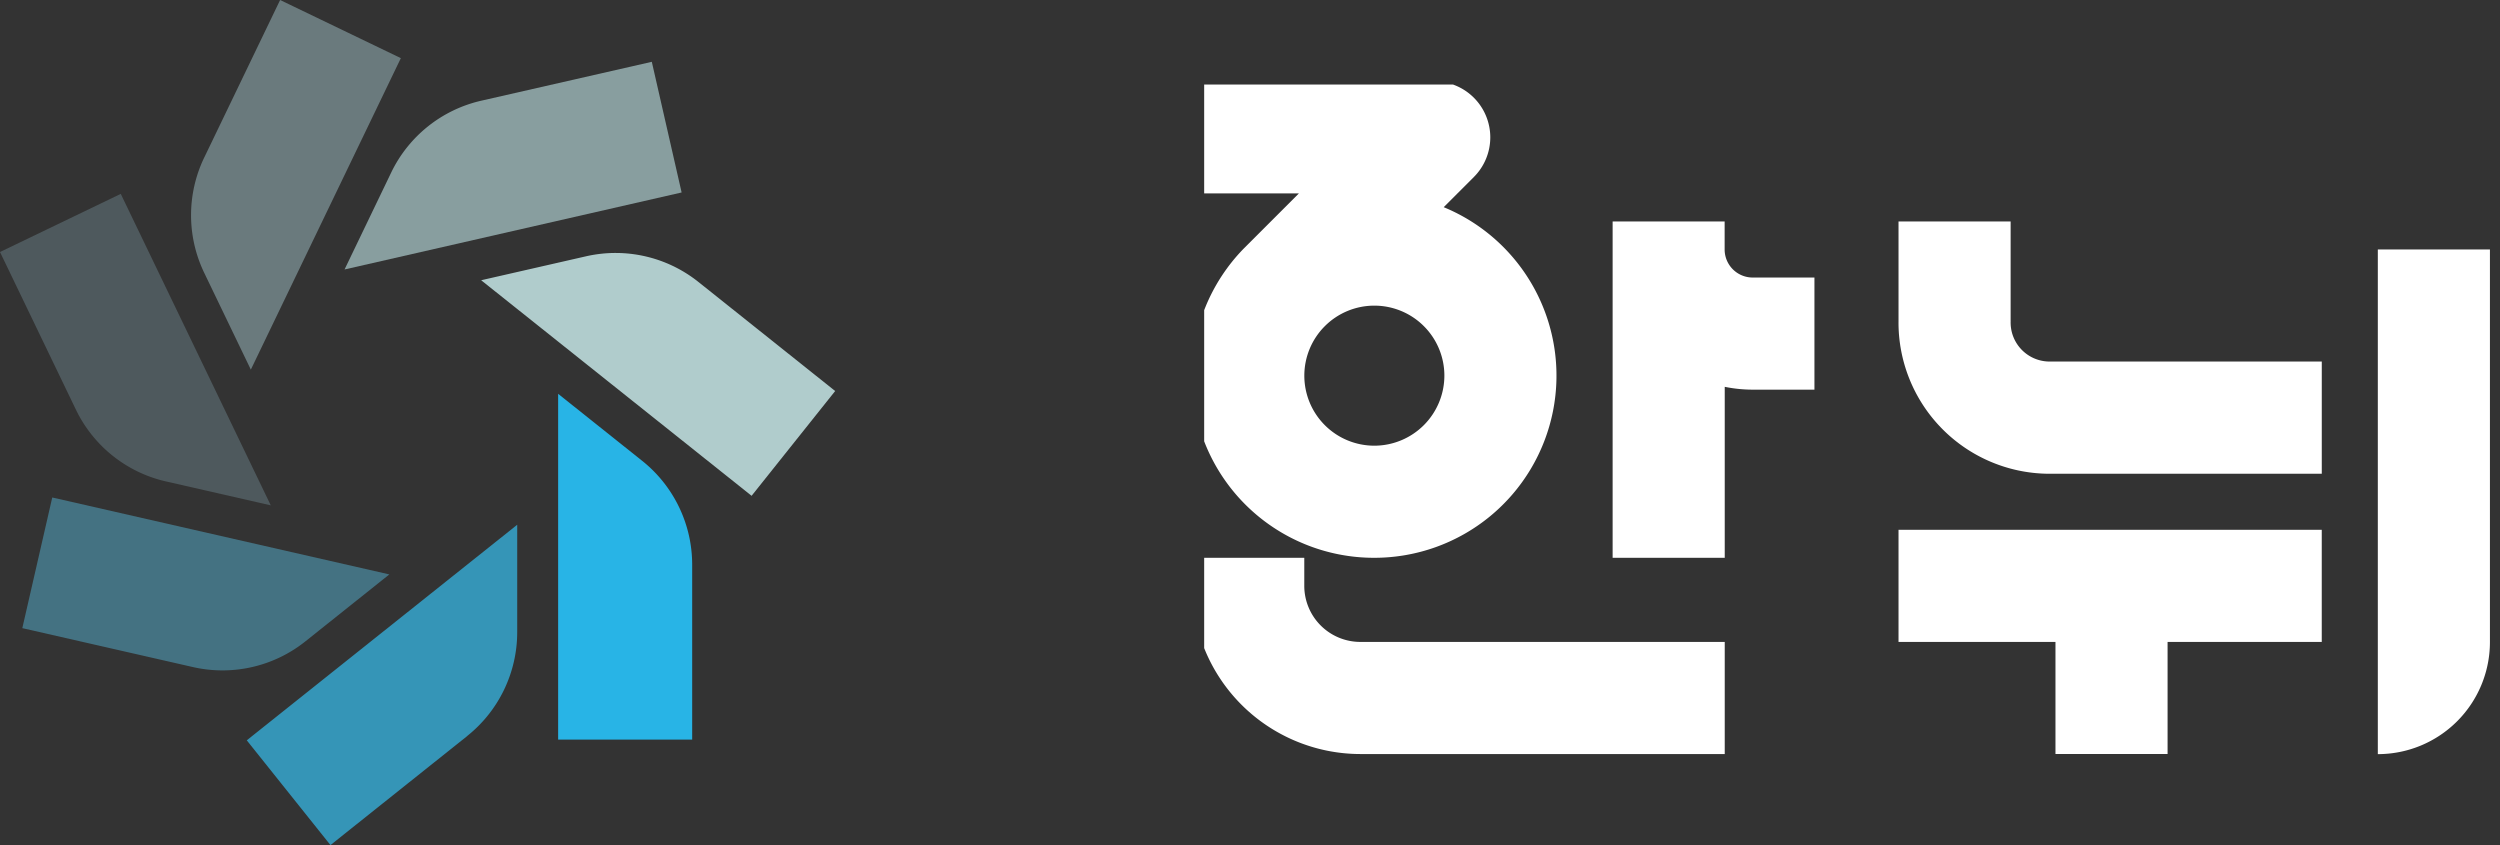 <svg xmlns="http://www.w3.org/2000/svg" xmlns:xlink="http://www.w3.org/1999/xlink" width="103.536" height="35" viewBox="0 0 103.536 35">
  <rect x="0" y="0" width="103.536" height="35" fill="#333333" stroke="none"/>
  <defs>
    <clipPath id="clip-path">
      <rect id="사각형_1392" data-name="사각형 1392" width="53.667" height="28" fill="#fff"/>
    </clipPath>
  </defs>
  <g id="그룹_154" data-name="그룹 154" transform="translate(-158.254 -46)">
    <g id="그룹_51" data-name="그룹 51" transform="translate(158.254 46)">
      <g id="그룹_34" data-name="그룹 34" transform="translate(49.87 3.5)">
        <g id="그룹_33" data-name="그룹 33" transform="translate(0 0)" clip-path="url(#clip-path)">
          <path id="패스_626" data-name="패스 626" d="M7.545,19.734A7.545,7.545,0,0,0,10.417,5.213l1.249-1.249A2.322,2.322,0,0,0,10.025,0H0V4.643H4.42L2.128,6.935l0,0A7.54,7.54,0,0,0,7.545,19.734m0-4.643a2.9,2.9,0,1,1,2.9-2.9,2.905,2.905,0,0,1-2.9,2.9" transform="translate(-0.497 -0.133)" fill="#fff"/>
          <path id="패스_627" data-name="패스 627" d="M256.643,54.13V50H252v4.13a6.262,6.262,0,0,0,6.19,6.318h11.339V55.8H258.19a1.616,1.616,0,0,1-1.546-1.674" transform="translate(-223.244 -44.328)" fill="#fff"/>
          <path id="패스_628" data-name="패스 628" d="M252,164.643h6.5v4.643h4.643v-4.643h6.385V160H252Z" transform="translate(-223.244 -141.559)" fill="#fff"/>
          <path id="패스_629" data-name="패스 629" d="M423,60V80.9a4.643,4.643,0,0,0,4.643-4.643V60Z" transform="translate(-374.394 -53.168)" fill="#fff"/>
          <path id="패스_630" data-name="패스 630" d="M4.643,171.161V170H0v1.161a6.973,6.973,0,0,0,6.965,6.965H22.056v-4.643H6.965a2.324,2.324,0,0,1-2.322-2.322" transform="translate(-0.497 -150.398)" fill="#fff"/>
          <path id="패스_631" data-name="패스 631" d="M155.8,52.322a1.162,1.162,0,0,1-1.161-1.161V50H150V63.93h4.643V56.848a5.805,5.805,0,0,0,1.161.117h2.554V52.322H155.8Z" transform="translate(-133.084 -44.328)" fill="#fff"/>
        </g>
      </g>
      <g id="그룹_49" data-name="그룹 49" transform="translate(34.588 0) rotate(90)">
        <path id="패스_708" data-name="패스 708" d="M7.077,0h7.242V5.551H0L2.774,2.072A5.5,5.5,0,0,1,7.077,0" transform="translate(16.31 5.922)" fill="#28b4e6"/>
        <path id="패스_709" data-name="패스 709" d="M8.752,2.072l4.515,5.662L8.928,11.2,0,0H4.449a5.5,5.5,0,0,1,4.3,2.072" transform="translate(21.732 13.168)" fill="#3595b7"/>
        <path id="패스_711" data-name="패스 711" d="M7.023,8.135,5.411,15.2,0,13.96,3.186,0,5.96,3.478A5.5,5.5,0,0,1,7.023,8.135" transform="translate(20.603 18.464)" fill="#447282"/>
        <path id="패스_713" data-name="패스 713" d="M8.933,8.072,2.408,11.214,0,6.213,12.9,0l-.99,4.337A5.5,5.5,0,0,1,8.933,8.072" transform="translate(8.029 23.374)" fill="#4e595d"/>
        <path id="패스_712" data-name="패스 712" d="M6.525,8.143,0,5,2.408,0l12.9,6.213L11.3,8.143a5.5,5.5,0,0,1-4.776,0" transform="translate(0 17.987)" fill="#6a7a7d"/>
        <path id="패스_710" data-name="패스 710" d="M1.611,8.3,0,1.235,5.411,0,8.6,13.96,4.59,12.03A5.5,5.5,0,0,1,1.611,8.3" transform="translate(2.56 6.359)" fill="#889e9f"/>
        <path id="패스_707" data-name="패스 707" d="M1.2,5.662,5.716,0l4.34,3.461-8.928,11.2-.99-4.337A5.5,5.5,0,0,1,1.2,5.662" transform="translate(10.478)" fill="#b0cccc"/>
      </g>
    </g>
  </g>
</svg>

